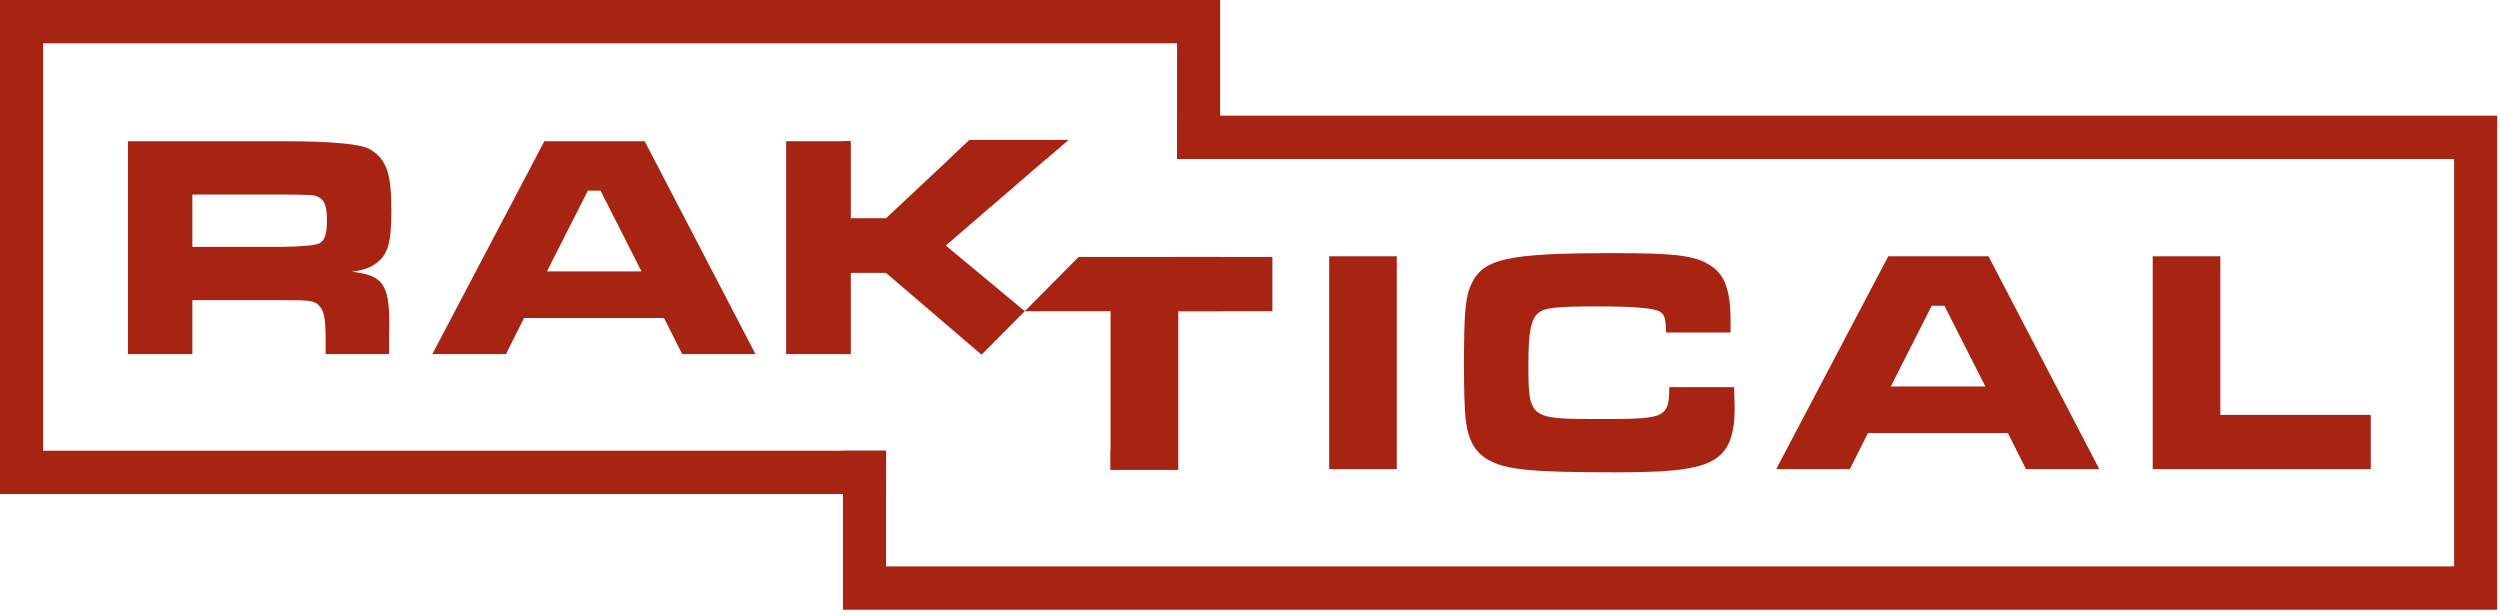 <svg xmlns="http://www.w3.org/2000/svg" fill="none" viewBox="0 0 301 74" height="74" width="301">
<g clip-path="url(#clip0_2002_2)">
<path fill="#A72413" d="M106.65 26.301H102.409V17.004H101.492V42.629H102.409V32.832H106.65L106.68 32.859V26.273L106.65 26.301ZM116.738 16.85L114.292 19.142H125.964L128.624 16.85H116.738ZM116.738 16.85L114.292 19.142H125.964L128.624 16.85H116.738ZM141.717 13.93V19.142H295.475V68.198H106.68V54.266H101.492V73.411H300.659V13.93H141.717ZM128.624 16.85H116.738L114.292 19.142H125.964L128.624 16.85ZM116.738 16.85L114.292 19.142H125.964L128.624 16.85H116.738ZM116.738 16.85L114.292 19.142H125.964L128.624 16.85H116.738Z"></path>
<path fill="#A72413" d="M141.718 54.266H133.71V56.558H141.847V37.465H146.902V30.936H141.718V54.266ZM0 -0V59.478H106.68V54.266H5.185V5.212H141.718V19.142H146.902V-0H0Z"></path>
<path fill="#A72413" d="M125.965 19.142L113.874 29.566L123.383 37.465H123.386L118.174 42.704L106.68 32.859L106.65 32.832H102.41V42.628H94.652V17.004H102.41V26.3H106.65L106.68 26.273L114.293 19.142L116.739 16.849H128.625L125.965 19.142Z"></path>
<path fill="#A72413" d="M77.619 17.004H65.542L52.055 42.628H60.919L63.096 38.286H79.95L82.128 42.628H90.956L77.619 17.004ZM65.85 32.677L70.778 22.959H72.307L77.236 32.677H65.85Z"></path>
<path fill="#A72413" d="M42.381 32.716C43.907 32.486 44.634 32.216 45.361 31.64C46.736 30.603 47.119 29.144 47.119 25.339C47.119 20.882 46.546 19.193 44.595 18.001C43.501 17.336 40.024 17.004 34.165 17.004H15.402V42.628H23.16V36.133H34.126C37.335 36.133 37.908 36.212 38.445 36.828C39.054 37.48 39.208 38.401 39.208 41.282V42.628H46.851V40.245C47.004 34.329 46.317 33.177 42.381 32.716ZM38.52 29.26C38.164 29.514 36.687 29.668 34.087 29.721H23.16V23.42H34.087C37.603 23.456 37.718 23.456 38.252 23.687C39.054 24.032 39.362 24.763 39.362 26.491C39.362 28.104 39.133 28.875 38.52 29.26Z"></path>
<path fill="#A72413" d="M285.442 49.951V56.482H259.188V30.858H267.328V49.951H285.442Z"></path>
<path fill="#A72413" d="M239.419 30.858H227.346L213.855 56.482H222.723L224.9 52.14H241.751L243.928 56.482H252.756L239.419 30.858ZM227.651 46.531L232.579 36.813H234.108L239.039 46.531H227.651Z"></path>
<path fill="#A72413" d="M208.856 49.029C208.856 53.177 207.785 55.06 204.959 55.982C202.896 56.637 200.107 56.867 194.451 56.867C184.477 56.867 181.268 56.561 179.202 55.369C177.522 54.408 176.756 52.986 176.452 50.375C176.337 49.22 176.262 47.11 176.262 43.844C176.262 38.119 176.413 36.006 176.989 34.584C178.364 31.127 181.154 30.476 194.488 30.476C201.292 30.476 203.659 30.742 205.418 31.664C207.595 32.78 208.361 34.663 208.361 38.771V40.039H200.604C200.526 38.35 200.45 38.004 199.992 37.619C199.419 37.119 197.163 36.891 192.271 36.891C187.379 36.891 186.007 37.043 185.24 37.659C184.324 38.426 184.019 39.924 184.019 43.805C184.019 50.375 184.134 50.451 192.31 50.451C200.487 50.451 200.948 50.412 200.984 46.609H208.781C208.82 48.068 208.856 48.644 208.856 49.029Z"></path>
<path fill="#A72413" d="M168.172 30.858H160.035V56.482H168.172V30.858Z"></path>
<path fill="#A72413" d="M153.196 30.936V37.465H141.847V56.558H133.71V37.465H123.383L129.873 30.936H153.196Z"></path>
</g>
<defs>
<clipPath id="clip0_2002_2">
<rect fill="white" height="73.411" width="300.66"></rect>
</clipPath>
</defs>
</svg>
